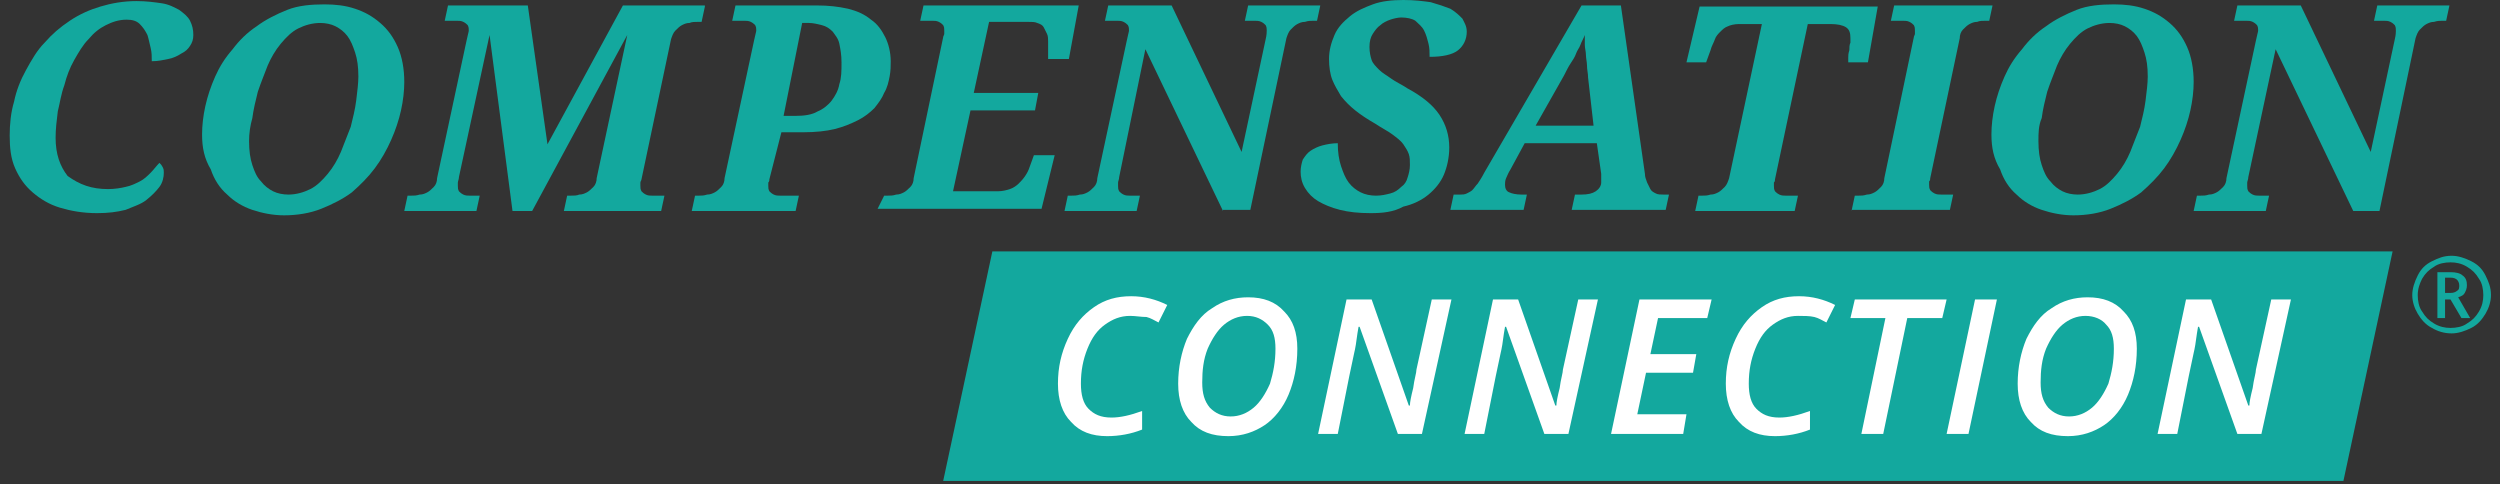 <svg width="129" height="25" viewBox="0 0 129 25" fill="none" xmlns="http://www.w3.org/2000/svg">
<rect x="0" y="0" width="129" height="25" fill="#333333" stroke="none"/>
<path d="M5.576 9.757C5.915 9.757 6.253 9.701 6.479 9.644C6.761 9.588 6.986 9.475 7.212 9.362C7.438 9.249 7.607 9.08 7.776 8.911C7.945 8.742 8.058 8.572 8.227 8.403C8.284 8.46 8.34 8.516 8.396 8.629C8.453 8.742 8.453 8.798 8.453 8.911C8.453 9.136 8.396 9.419 8.227 9.644C8.058 9.87 7.832 10.095 7.55 10.321C7.268 10.547 6.873 10.659 6.479 10.829C6.027 10.941 5.576 10.998 5.012 10.998C4.279 10.998 3.659 10.885 3.095 10.716C2.53 10.547 2.079 10.265 1.684 9.926C1.29 9.588 1.008 9.193 0.782 8.685C0.556 8.178 0.5 7.614 0.5 6.993C0.5 6.429 0.556 5.809 0.726 5.245C0.838 4.681 1.064 4.117 1.346 3.609C1.628 3.101 1.91 2.594 2.305 2.199C2.7 1.748 3.094 1.409 3.602 1.071C4.11 0.732 4.617 0.507 5.181 0.338C5.745 0.168 6.366 0.056 7.043 0.056C7.55 0.056 7.945 0.112 8.34 0.168C8.735 0.225 9.017 0.394 9.242 0.507C9.468 0.676 9.694 0.845 9.806 1.071C9.919 1.297 9.976 1.522 9.976 1.804C9.976 2.03 9.919 2.199 9.806 2.368C9.694 2.537 9.581 2.65 9.355 2.763C9.186 2.876 8.96 2.989 8.678 3.045C8.396 3.101 8.171 3.158 7.832 3.158C7.832 2.932 7.832 2.707 7.776 2.481C7.72 2.255 7.663 1.973 7.607 1.804C7.494 1.579 7.381 1.409 7.212 1.24C7.043 1.071 6.817 1.015 6.535 1.015C6.14 1.015 5.802 1.127 5.463 1.297C5.125 1.466 4.843 1.691 4.561 2.03C4.279 2.312 4.053 2.707 3.828 3.101C3.602 3.496 3.433 3.947 3.32 4.399C3.151 4.85 3.094 5.301 2.982 5.752C2.925 6.204 2.869 6.655 2.869 7.106C2.869 7.952 3.094 8.572 3.489 9.08C4.11 9.531 4.73 9.757 5.576 9.757Z" fill="#13A89E"/>
<path d="M10.427 6.938C10.427 6.486 10.483 5.979 10.596 5.471C10.709 4.964 10.878 4.456 11.104 3.948C11.329 3.441 11.611 2.989 12.006 2.538C12.345 2.087 12.739 1.692 13.247 1.354C13.698 1.015 14.262 0.733 14.826 0.508C15.39 0.282 16.067 0.226 16.744 0.226C17.308 0.226 17.816 0.282 18.323 0.451C18.831 0.621 19.226 0.846 19.62 1.185C20.015 1.523 20.297 1.918 20.523 2.425C20.748 2.933 20.861 3.553 20.861 4.23C20.861 4.682 20.805 5.189 20.692 5.697C20.579 6.204 20.41 6.712 20.184 7.22C19.959 7.727 19.677 8.235 19.338 8.686C19 9.137 18.605 9.532 18.154 9.927C17.703 10.265 17.139 10.547 16.575 10.773C16.011 10.999 15.334 11.111 14.657 11.111C14.093 11.111 13.529 10.999 13.021 10.829C12.514 10.66 12.062 10.378 11.724 10.04C11.329 9.701 11.047 9.25 10.878 8.743C10.54 8.178 10.427 7.614 10.427 6.938ZM12.852 7.276C12.852 7.784 12.909 8.178 13.021 8.517C13.134 8.855 13.247 9.137 13.473 9.363C13.642 9.589 13.867 9.758 14.093 9.871C14.319 9.983 14.601 10.04 14.883 10.04C15.277 10.04 15.672 9.927 16.011 9.758C16.349 9.589 16.631 9.307 16.913 8.968C17.195 8.63 17.421 8.235 17.59 7.84C17.759 7.389 17.928 6.994 18.098 6.543C18.21 6.092 18.323 5.64 18.38 5.189C18.436 4.738 18.492 4.287 18.492 3.948C18.492 3.441 18.436 3.046 18.323 2.707C18.21 2.369 18.098 2.087 17.928 1.861C17.759 1.636 17.534 1.467 17.308 1.354C17.082 1.241 16.8 1.185 16.518 1.185C16.123 1.185 15.729 1.297 15.39 1.467C15.052 1.636 14.77 1.918 14.488 2.256C14.206 2.595 13.98 2.989 13.811 3.384C13.642 3.835 13.473 4.23 13.303 4.738C13.191 5.189 13.078 5.64 13.021 6.092C12.909 6.486 12.852 6.881 12.852 7.276Z" fill="#13A89E"/>
<path d="M36.372 0.338L36.203 1.128H36.034C35.864 1.128 35.695 1.128 35.582 1.184C35.413 1.184 35.3 1.241 35.188 1.297C35.075 1.354 34.962 1.466 34.849 1.579C34.736 1.692 34.68 1.861 34.624 2.03L33.101 9.25C33.101 9.306 33.044 9.363 33.044 9.419C33.044 9.476 33.044 9.532 33.044 9.588C33.044 9.701 33.044 9.758 33.101 9.87C33.157 9.927 33.214 9.983 33.326 10.04C33.439 10.096 33.552 10.096 33.665 10.096C33.778 10.096 33.947 10.096 34.116 10.096H34.285L34.116 10.886H29.096L29.265 10.096H29.434C29.604 10.096 29.773 10.096 29.886 10.04C30.055 10.04 30.168 9.983 30.281 9.927C30.393 9.87 30.506 9.758 30.619 9.645C30.732 9.532 30.788 9.363 30.788 9.194L32.367 1.805L27.46 10.886H26.445L25.261 1.805L23.681 9.137C23.681 9.25 23.625 9.363 23.625 9.419C23.625 9.476 23.625 9.532 23.625 9.588C23.625 9.701 23.625 9.758 23.681 9.87C23.738 9.927 23.794 9.983 23.907 10.04C24.02 10.096 24.133 10.096 24.245 10.096C24.358 10.096 24.527 10.096 24.697 10.096H24.753L24.584 10.886H20.861L21.03 10.096H21.2C21.369 10.096 21.482 10.096 21.651 10.04C21.82 10.04 21.933 9.983 22.046 9.927C22.159 9.87 22.271 9.758 22.384 9.645C22.497 9.532 22.553 9.363 22.553 9.194L24.076 2.087C24.133 1.805 24.189 1.636 24.189 1.579C24.189 1.466 24.189 1.41 24.133 1.297C24.076 1.241 24.02 1.184 23.907 1.128C23.794 1.072 23.681 1.072 23.569 1.072C23.456 1.072 23.287 1.072 23.117 1.072H22.948L23.117 0.282H27.235L28.25 7.445L32.142 0.282H36.372V0.338Z" fill="#13A89E"/>
<path d="M39.7 9.25C39.7 9.306 39.7 9.363 39.644 9.419C39.644 9.476 39.644 9.532 39.644 9.588C39.644 9.701 39.644 9.758 39.7 9.87C39.756 9.927 39.813 9.983 39.925 10.04C40.038 10.096 40.151 10.096 40.264 10.096C40.377 10.096 40.546 10.096 40.715 10.096H41.223L41.054 10.886H35.695L35.864 10.096H36.034C36.203 10.096 36.316 10.096 36.485 10.04C36.654 10.04 36.767 9.983 36.88 9.927C36.993 9.87 37.105 9.758 37.218 9.645C37.331 9.532 37.387 9.363 37.387 9.194L38.91 2.087C38.967 1.805 39.023 1.636 39.023 1.579C39.023 1.466 39.023 1.41 38.967 1.297C38.91 1.241 38.854 1.184 38.741 1.128C38.628 1.072 38.515 1.072 38.403 1.072C38.29 1.072 38.121 1.072 37.951 1.072H37.782L37.951 0.282H42.182C42.746 0.282 43.253 0.338 43.761 0.451C44.212 0.564 44.607 0.733 44.945 1.015C45.284 1.241 45.509 1.579 45.679 1.918C45.848 2.256 45.961 2.707 45.961 3.159C45.961 3.384 45.961 3.666 45.904 3.948C45.848 4.23 45.791 4.512 45.622 4.794C45.509 5.076 45.34 5.302 45.115 5.584C44.889 5.809 44.607 6.035 44.269 6.204C43.93 6.373 43.535 6.543 43.084 6.655C42.633 6.768 42.069 6.825 41.448 6.825H40.32L39.7 9.25ZM40.433 5.979H41.054C41.505 5.979 41.9 5.922 42.182 5.753C42.464 5.64 42.746 5.415 42.915 5.189C43.084 4.963 43.253 4.681 43.31 4.343C43.422 4.005 43.422 3.666 43.422 3.215C43.422 2.82 43.366 2.538 43.31 2.256C43.253 1.974 43.084 1.805 42.971 1.636C42.802 1.466 42.633 1.354 42.407 1.297C42.182 1.241 41.956 1.184 41.73 1.184H41.392L40.433 5.979Z" fill="#13A89E"/>
<path d="M45.622 10.096H45.791C45.961 10.096 46.073 10.096 46.243 10.04C46.412 10.04 46.525 9.983 46.638 9.927C46.75 9.87 46.863 9.758 46.976 9.645C47.089 9.532 47.145 9.363 47.145 9.194L48.668 1.918C48.668 1.861 48.724 1.805 48.724 1.748C48.724 1.692 48.724 1.636 48.724 1.579C48.724 1.466 48.724 1.41 48.668 1.297C48.612 1.241 48.555 1.184 48.442 1.128C48.33 1.072 48.217 1.072 48.104 1.072C47.991 1.072 47.822 1.072 47.653 1.072H47.483L47.653 0.282H55.662L55.154 3.046H54.083C54.083 2.989 54.083 2.933 54.083 2.877C54.083 2.764 54.083 2.707 54.083 2.594C54.083 2.482 54.083 2.425 54.083 2.312C54.083 2.256 54.083 2.2 54.083 2.143C54.083 2.03 54.083 1.861 54.026 1.748C53.97 1.636 53.913 1.523 53.857 1.41C53.801 1.297 53.688 1.241 53.519 1.184C53.406 1.128 53.237 1.128 53.011 1.128H51.037L50.247 4.794H53.575L53.406 5.697H50.078L49.176 9.87H51.488C51.714 9.87 51.939 9.814 52.108 9.758C52.278 9.701 52.447 9.588 52.56 9.476C52.673 9.363 52.785 9.25 52.898 9.081C53.011 8.912 53.067 8.799 53.124 8.63L53.349 8.009H54.421L53.744 10.773H45.284L45.622 10.096Z" fill="#13A89E"/>
<path d="M63.107 10.886L59.102 2.538L57.749 9.137C57.749 9.25 57.692 9.363 57.692 9.419C57.692 9.476 57.692 9.532 57.692 9.588C57.692 9.701 57.692 9.758 57.749 9.87C57.805 9.927 57.861 9.983 57.974 10.04C58.087 10.096 58.2 10.096 58.313 10.096C58.425 10.096 58.595 10.096 58.764 10.096H58.82L58.651 10.886H54.929L55.098 10.096H55.267C55.436 10.096 55.549 10.096 55.718 10.04C55.887 10.04 56 9.983 56.113 9.927C56.226 9.87 56.339 9.758 56.451 9.645C56.564 9.532 56.621 9.363 56.621 9.194L58.144 2.087C58.2 1.805 58.256 1.636 58.256 1.579C58.256 1.466 58.256 1.41 58.2 1.297C58.144 1.241 58.087 1.184 57.974 1.128C57.861 1.072 57.749 1.072 57.636 1.072C57.523 1.072 57.354 1.072 57.185 1.072H57.016L57.185 0.282H60.456L64.066 7.84L65.307 2.03C65.363 1.805 65.363 1.636 65.363 1.579C65.363 1.466 65.363 1.41 65.307 1.297C65.25 1.241 65.194 1.184 65.081 1.128C64.968 1.072 64.855 1.072 64.743 1.072C64.63 1.072 64.461 1.072 64.291 1.072H64.235L64.404 0.282H68.127L67.958 1.072H67.788C67.619 1.072 67.506 1.072 67.337 1.128C67.168 1.128 67.055 1.184 66.942 1.241C66.829 1.297 66.717 1.41 66.604 1.523C66.491 1.636 66.435 1.805 66.378 1.974L64.517 10.829H63.107V10.886Z" fill="#13A89E"/>
<path d="M70.721 10.998C70.101 10.998 69.593 10.942 69.142 10.829C68.691 10.716 68.296 10.547 68.014 10.378C67.732 10.209 67.506 9.983 67.337 9.701C67.168 9.419 67.112 9.137 67.112 8.855C67.112 8.63 67.168 8.404 67.224 8.235C67.337 8.066 67.45 7.896 67.619 7.784C67.788 7.671 68.014 7.558 68.24 7.502C68.465 7.445 68.747 7.389 69.029 7.389C69.029 7.84 69.086 8.235 69.198 8.573C69.311 8.912 69.424 9.194 69.593 9.419C69.763 9.645 69.988 9.814 70.214 9.927C70.439 10.04 70.721 10.096 71.003 10.096C71.285 10.096 71.511 10.04 71.737 9.983C71.962 9.927 72.131 9.814 72.301 9.645C72.47 9.532 72.583 9.363 72.639 9.137C72.695 8.968 72.752 8.742 72.752 8.517C72.752 8.291 72.752 8.122 72.695 7.953C72.639 7.784 72.526 7.614 72.413 7.445C72.301 7.276 72.075 7.107 71.849 6.938C71.624 6.768 71.285 6.599 70.947 6.373C70.552 6.148 70.214 5.922 69.932 5.697C69.65 5.471 69.424 5.245 69.198 4.963C69.029 4.681 68.86 4.399 68.747 4.117C68.634 3.835 68.578 3.441 68.578 3.046C68.578 2.595 68.691 2.2 68.86 1.805C69.029 1.41 69.311 1.128 69.65 0.846C69.988 0.564 70.383 0.395 70.834 0.226C71.285 0.056 71.849 0 72.413 0C72.977 0 73.429 0.056 73.823 0.113C74.218 0.226 74.557 0.338 74.839 0.451C75.121 0.62 75.29 0.79 75.459 0.959C75.572 1.184 75.685 1.354 75.685 1.636C75.685 2.03 75.516 2.369 75.234 2.595C74.951 2.82 74.444 2.933 73.767 2.933C73.767 2.707 73.767 2.482 73.711 2.256C73.654 2.03 73.598 1.805 73.485 1.579C73.372 1.354 73.203 1.241 73.034 1.072C72.865 0.959 72.583 0.902 72.301 0.902C72.131 0.902 71.906 0.959 71.737 1.015C71.567 1.072 71.342 1.184 71.229 1.297C71.06 1.41 70.947 1.579 70.834 1.748C70.721 1.918 70.665 2.143 70.665 2.425C70.665 2.707 70.721 2.933 70.778 3.102C70.834 3.271 71.003 3.441 71.173 3.61C71.342 3.779 71.567 3.892 71.793 4.061C72.019 4.23 72.301 4.343 72.639 4.569C73.372 4.963 73.936 5.415 74.275 5.922C74.613 6.43 74.782 6.994 74.782 7.614C74.782 8.122 74.669 8.63 74.5 9.024C74.331 9.419 74.049 9.758 73.711 10.04C73.372 10.322 72.921 10.547 72.413 10.66C71.906 10.942 71.342 10.998 70.721 10.998Z" fill="#13A89E"/>
<path d="M78.674 7.389L77.941 8.742C77.828 8.912 77.772 9.081 77.715 9.194C77.659 9.306 77.659 9.476 77.659 9.532C77.659 9.701 77.715 9.87 77.885 9.927C77.997 9.983 78.223 10.04 78.505 10.04H78.787L78.618 10.829H74.839L75.008 10.04H75.346C75.459 10.04 75.572 10.04 75.685 9.983C75.798 9.927 75.91 9.87 75.967 9.814C76.08 9.701 76.136 9.588 76.249 9.476C76.362 9.306 76.474 9.137 76.587 8.912L81.607 0.282H83.638L84.878 8.968C84.878 9.137 84.935 9.25 84.991 9.419C85.048 9.532 85.104 9.645 85.16 9.758C85.217 9.87 85.33 9.927 85.442 9.983C85.555 10.04 85.668 10.04 85.837 10.04H86.119L85.95 10.829H81.099L81.269 10.04H81.607C81.945 10.04 82.171 9.983 82.34 9.87C82.51 9.758 82.622 9.588 82.622 9.419C82.622 9.363 82.622 9.25 82.622 9.194C82.622 9.137 82.622 9.024 82.622 8.968L82.397 7.389H78.674ZM81.945 4.005C81.945 3.779 81.889 3.61 81.889 3.384C81.889 3.215 81.833 2.989 81.833 2.82C81.833 2.651 81.776 2.482 81.776 2.312C81.776 2.143 81.776 1.974 81.776 1.805C81.72 1.974 81.607 2.143 81.551 2.312C81.494 2.482 81.382 2.594 81.325 2.764C81.269 2.933 81.156 3.102 81.043 3.271C80.93 3.441 80.817 3.666 80.705 3.892L79.238 6.486H82.228L81.945 4.005Z" fill="#13A89E"/>
<path d="M87.473 10.886L87.642 10.096H87.811C87.981 10.096 88.093 10.096 88.263 10.04C88.432 10.04 88.545 9.983 88.657 9.927C88.77 9.87 88.883 9.758 88.996 9.645C89.109 9.532 89.165 9.363 89.222 9.194L90.913 1.241H89.729C89.504 1.241 89.278 1.297 89.165 1.354C88.996 1.41 88.883 1.523 88.77 1.636C88.657 1.748 88.545 1.861 88.488 2.03C88.432 2.2 88.319 2.369 88.263 2.594L88.037 3.215H87.022L87.699 0.338H96.892L96.385 3.215H95.369C95.369 3.159 95.369 3.102 95.369 2.989C95.369 2.877 95.369 2.764 95.426 2.594C95.426 2.482 95.426 2.312 95.482 2.2C95.482 2.087 95.482 2.03 95.482 1.974C95.482 1.692 95.426 1.523 95.257 1.41C95.087 1.297 94.805 1.241 94.467 1.241H93.282L91.59 9.25C91.59 9.306 91.59 9.363 91.534 9.419C91.534 9.476 91.534 9.532 91.534 9.588C91.534 9.701 91.534 9.758 91.59 9.87C91.647 9.927 91.703 9.983 91.816 10.04C91.929 10.096 92.042 10.096 92.154 10.096C92.267 10.096 92.436 10.096 92.606 10.096H92.775L92.606 10.886H87.473Z" fill="#13A89E"/>
<path d="M95.539 10.886L95.708 10.096H95.877C96.046 10.096 96.159 10.096 96.328 10.04C96.497 10.04 96.61 9.983 96.723 9.927C96.836 9.87 96.949 9.758 97.061 9.645C97.174 9.532 97.231 9.363 97.231 9.194L98.754 1.918C98.754 1.861 98.81 1.805 98.81 1.748C98.81 1.692 98.81 1.636 98.81 1.579C98.81 1.466 98.81 1.41 98.754 1.297C98.697 1.241 98.641 1.184 98.528 1.128C98.415 1.072 98.302 1.072 98.189 1.072C98.077 1.072 97.907 1.072 97.738 1.072H97.569L97.738 0.282H102.815L102.645 1.072H102.476C102.307 1.072 102.138 1.072 102.025 1.128C101.856 1.128 101.743 1.184 101.63 1.241C101.517 1.297 101.404 1.41 101.292 1.523C101.179 1.636 101.122 1.805 101.122 1.974L99.6 9.194C99.6 9.25 99.6 9.306 99.543 9.363C99.543 9.419 99.543 9.476 99.543 9.532C99.543 9.645 99.543 9.701 99.6 9.814C99.656 9.87 99.712 9.927 99.825 9.983C99.938 10.04 100.051 10.04 100.164 10.04C100.276 10.04 100.446 10.04 100.615 10.04H100.784L100.615 10.829H95.539V10.886Z" fill="#13A89E"/>
<path d="M102.758 6.938C102.758 6.486 102.814 5.979 102.927 5.471C103.04 4.964 103.209 4.456 103.435 3.948C103.66 3.441 103.942 2.989 104.337 2.538C104.676 2.087 105.071 1.692 105.578 1.354C106.029 1.015 106.593 0.733 107.157 0.508C107.721 0.282 108.398 0.226 109.075 0.226C109.639 0.226 110.147 0.282 110.654 0.451C111.162 0.621 111.557 0.846 111.952 1.185C112.346 1.523 112.628 1.918 112.854 2.425C113.08 2.933 113.193 3.553 113.193 4.23C113.193 4.682 113.136 5.189 113.023 5.697C112.911 6.204 112.741 6.712 112.516 7.22C112.29 7.727 112.008 8.235 111.67 8.686C111.331 9.137 110.936 9.532 110.485 9.927C110.034 10.265 109.47 10.547 108.906 10.773C108.342 10.999 107.665 11.111 106.988 11.111C106.424 11.111 105.86 10.999 105.353 10.829C104.845 10.66 104.394 10.378 104.055 10.04C103.66 9.701 103.378 9.25 103.209 8.743C102.871 8.178 102.758 7.614 102.758 6.938ZM105.183 7.276C105.183 7.784 105.24 8.178 105.353 8.517C105.465 8.855 105.578 9.137 105.804 9.363C105.973 9.589 106.199 9.758 106.424 9.871C106.65 9.983 106.932 10.04 107.214 10.04C107.609 10.04 108.003 9.927 108.342 9.758C108.68 9.589 108.962 9.307 109.244 8.968C109.526 8.63 109.752 8.235 109.921 7.84C110.09 7.389 110.26 6.994 110.429 6.543C110.542 6.092 110.654 5.64 110.711 5.189C110.767 4.738 110.824 4.287 110.824 3.948C110.824 3.441 110.767 3.046 110.654 2.707C110.542 2.369 110.429 2.087 110.26 1.861C110.09 1.636 109.865 1.467 109.639 1.354C109.414 1.241 109.132 1.185 108.85 1.185C108.455 1.185 108.06 1.297 107.721 1.467C107.383 1.636 107.101 1.918 106.819 2.256C106.537 2.595 106.311 2.989 106.142 3.384C105.973 3.835 105.804 4.23 105.635 4.738C105.522 5.189 105.409 5.64 105.353 6.092C105.183 6.486 105.183 6.881 105.183 7.276Z" fill="#13A89E"/>
<path d="M121.427 10.886L117.423 2.538L116.013 9.137C116.013 9.25 115.956 9.363 115.956 9.419C115.956 9.476 115.956 9.532 115.956 9.588C115.956 9.701 115.956 9.758 116.013 9.87C116.069 9.927 116.125 9.983 116.238 10.04C116.351 10.096 116.464 10.096 116.577 10.096C116.69 10.096 116.859 10.096 117.028 10.096H117.084L116.915 10.886H113.193L113.362 10.096H113.531C113.7 10.096 113.813 10.096 113.982 10.04C114.151 10.04 114.264 9.983 114.377 9.927C114.49 9.87 114.603 9.758 114.715 9.645C114.828 9.532 114.885 9.363 114.885 9.194L116.407 2.087C116.464 1.805 116.52 1.636 116.52 1.579C116.52 1.466 116.52 1.41 116.464 1.297C116.407 1.241 116.351 1.184 116.238 1.128C116.125 1.072 116.013 1.072 115.9 1.072C115.787 1.072 115.618 1.072 115.449 1.072H115.279L115.449 0.282H118.72L122.33 7.84L123.571 2.03C123.627 1.805 123.627 1.636 123.627 1.579C123.627 1.466 123.627 1.41 123.571 1.297C123.514 1.241 123.458 1.184 123.345 1.128C123.232 1.072 123.119 1.072 123.007 1.072C122.894 1.072 122.725 1.072 122.555 1.072H122.499L122.668 0.282H126.391L126.222 1.072H126.052C125.883 1.072 125.77 1.072 125.601 1.128C125.432 1.128 125.319 1.184 125.206 1.241C125.093 1.297 124.981 1.41 124.868 1.523C124.755 1.636 124.699 1.805 124.642 1.974L122.781 10.886H121.427Z" fill="#13A89E"/>
<path d="M120.92 24.817H48.668L51.206 12.973H123.458L120.92 24.817Z" fill="#13A89E"/>
<path d="M58.313 16.3C57.805 16.3 57.41 16.47 57.015 16.752C56.621 17.034 56.339 17.428 56.113 17.992C55.887 18.556 55.775 19.12 55.775 19.797C55.775 20.361 55.887 20.812 56.169 21.095C56.451 21.377 56.79 21.546 57.354 21.546C57.805 21.546 58.313 21.433 58.933 21.207V22.166C58.369 22.392 57.749 22.505 57.128 22.505C56.339 22.505 55.718 22.279 55.267 21.771C54.816 21.32 54.59 20.643 54.59 19.797C54.59 18.951 54.759 18.218 55.098 17.485C55.436 16.752 55.887 16.244 56.451 15.849C57.015 15.454 57.636 15.285 58.369 15.285C59.046 15.285 59.666 15.454 60.23 15.736L59.779 16.639C59.554 16.526 59.384 16.413 59.159 16.357C58.877 16.357 58.595 16.3 58.313 16.3Z" fill="white"/>
<path d="M66.942 17.992C66.942 18.895 66.773 19.684 66.491 20.361C66.209 21.038 65.758 21.602 65.25 21.941C64.743 22.279 64.122 22.505 63.389 22.505C62.543 22.505 61.922 22.279 61.471 21.771C61.02 21.32 60.794 20.643 60.794 19.797C60.794 18.951 60.964 18.162 61.246 17.485C61.584 16.808 61.979 16.244 62.543 15.905C63.107 15.511 63.727 15.341 64.404 15.341C65.194 15.341 65.814 15.567 66.266 16.075C66.717 16.526 66.942 17.146 66.942 17.992ZM64.348 16.3C63.897 16.3 63.502 16.47 63.163 16.752C62.825 17.034 62.543 17.485 62.317 17.992C62.092 18.556 62.035 19.12 62.035 19.741C62.035 20.305 62.148 20.7 62.43 21.038C62.712 21.32 63.05 21.489 63.502 21.489C63.953 21.489 64.348 21.32 64.686 21.038C65.025 20.756 65.307 20.305 65.532 19.797C65.701 19.233 65.814 18.669 65.814 17.992C65.814 17.428 65.701 17.034 65.419 16.752C65.137 16.47 64.799 16.3 64.348 16.3Z" fill="white"/>
<path d="M73.372 22.392H72.131L70.157 16.864H70.101L70.044 17.203C69.988 17.654 69.932 17.992 69.875 18.218C69.819 18.444 69.537 19.797 69.029 22.392H68.014L69.481 15.454H70.778L72.695 20.925H72.752C72.752 20.756 72.808 20.474 72.921 20.023C72.977 19.572 73.09 19.233 73.09 19.064L73.88 15.454H74.895L73.372 22.392Z" fill="white"/>
<path d="M80.93 22.392H79.689L77.715 16.864H77.659L77.602 17.203C77.546 17.654 77.49 17.992 77.433 18.218C77.377 18.444 77.095 19.797 76.587 22.392H75.572L77.038 15.454H78.336L80.253 20.925H80.31C80.31 20.756 80.366 20.474 80.479 20.023C80.535 19.572 80.648 19.233 80.648 19.064L81.438 15.454H82.453L80.93 22.392Z" fill="white"/>
<path d="M86.853 22.392H83.13L84.596 15.454H88.319L88.093 16.413H85.555L85.16 18.274H87.529L87.36 19.233H84.935L84.484 21.377H87.022L86.853 22.392Z" fill="white"/>
<path d="M92.775 16.3C92.267 16.3 91.872 16.47 91.477 16.752C91.083 17.034 90.801 17.428 90.575 17.992C90.349 18.556 90.237 19.12 90.237 19.797C90.237 20.361 90.349 20.812 90.631 21.095C90.913 21.377 91.252 21.546 91.816 21.546C92.267 21.546 92.775 21.433 93.395 21.207V22.166C92.831 22.392 92.211 22.505 91.59 22.505C90.801 22.505 90.18 22.279 89.729 21.771C89.278 21.32 89.052 20.643 89.052 19.797C89.052 18.951 89.221 18.218 89.56 17.485C89.898 16.752 90.349 16.244 90.913 15.849C91.477 15.454 92.098 15.285 92.831 15.285C93.508 15.285 94.128 15.454 94.692 15.736L94.241 16.639C94.016 16.526 93.846 16.413 93.621 16.357C93.395 16.3 93.057 16.3 92.775 16.3Z" fill="white"/>
<path d="M97.174 22.392H96.046L97.287 16.413H95.482L95.708 15.454H100.445L100.22 16.413H98.415L97.174 22.392Z" fill="white"/>
<path d="M100.445 22.392L101.912 15.454H103.04L101.574 22.392H100.445Z" fill="white"/>
<path d="M110.26 17.992C110.26 18.895 110.09 19.684 109.808 20.361C109.526 21.038 109.075 21.602 108.567 21.941C108.06 22.279 107.439 22.505 106.706 22.505C105.86 22.505 105.24 22.279 104.789 21.771C104.337 21.32 104.112 20.643 104.112 19.797C104.112 18.951 104.281 18.162 104.563 17.485C104.901 16.808 105.296 16.244 105.86 15.905C106.424 15.511 107.045 15.341 107.721 15.341C108.511 15.341 109.132 15.567 109.583 16.075C110.034 16.526 110.26 17.146 110.26 17.992ZM107.609 16.3C107.157 16.3 106.763 16.47 106.424 16.752C106.086 17.034 105.804 17.485 105.578 17.992C105.353 18.556 105.296 19.12 105.296 19.741C105.296 20.305 105.409 20.7 105.691 21.038C105.973 21.32 106.311 21.489 106.763 21.489C107.214 21.489 107.609 21.32 107.947 21.038C108.285 20.756 108.567 20.305 108.793 19.797C108.962 19.233 109.075 18.669 109.075 17.992C109.075 17.428 108.962 17.034 108.68 16.752C108.455 16.47 108.06 16.3 107.609 16.3Z" fill="white"/>
<path d="M116.689 22.392H115.449L113.474 16.864H113.418L113.362 17.203C113.305 17.654 113.249 17.992 113.192 18.218C113.136 18.444 112.854 19.797 112.346 22.392H111.331L112.798 15.454H114.095L116.013 20.925H116.069C116.069 20.756 116.125 20.474 116.238 20.023C116.295 19.572 116.407 19.233 116.407 19.064L117.197 15.454H118.212L116.689 22.392Z" fill="white"/>
<path d="M124.473 15.229C124.473 14.89 124.586 14.552 124.755 14.213C124.924 13.875 125.15 13.649 125.488 13.48C125.827 13.311 126.109 13.198 126.504 13.198C126.842 13.198 127.18 13.311 127.519 13.48C127.857 13.649 128.083 13.875 128.252 14.213C128.421 14.552 128.534 14.834 128.534 15.229C128.534 15.567 128.421 15.905 128.252 16.188C128.083 16.47 127.857 16.752 127.519 16.921C127.18 17.09 126.842 17.203 126.504 17.203C126.109 17.203 125.77 17.09 125.488 16.921C125.15 16.752 124.924 16.47 124.755 16.188C124.586 15.905 124.473 15.567 124.473 15.229ZM124.755 15.229C124.755 15.511 124.812 15.849 124.981 16.075C125.15 16.357 125.319 16.526 125.601 16.695C125.883 16.864 126.165 16.921 126.447 16.921C126.729 16.921 127.068 16.864 127.293 16.695C127.575 16.526 127.745 16.357 127.914 16.075C128.083 15.793 128.139 15.511 128.139 15.229C128.139 14.947 128.083 14.608 127.914 14.383C127.745 14.101 127.575 13.931 127.293 13.762C127.011 13.593 126.729 13.537 126.447 13.537C126.165 13.537 125.827 13.593 125.601 13.762C125.319 13.931 125.15 14.101 124.981 14.383C124.868 14.608 124.755 14.89 124.755 15.229ZM127.293 14.721C127.293 14.89 127.237 15.003 127.18 15.116C127.124 15.229 127.011 15.285 126.842 15.341L127.462 16.413H127.011L126.447 15.454H126.165V16.413H125.77V14.044H126.447C126.729 14.044 126.955 14.101 127.068 14.213C127.237 14.326 127.293 14.495 127.293 14.721ZM126.165 15.116H126.447C126.616 15.116 126.729 15.059 126.786 15.003C126.898 14.947 126.898 14.834 126.898 14.721C126.898 14.608 126.842 14.495 126.786 14.439C126.729 14.383 126.616 14.326 126.447 14.326H126.165V15.116Z" fill="#13A89E"/>
</svg>
